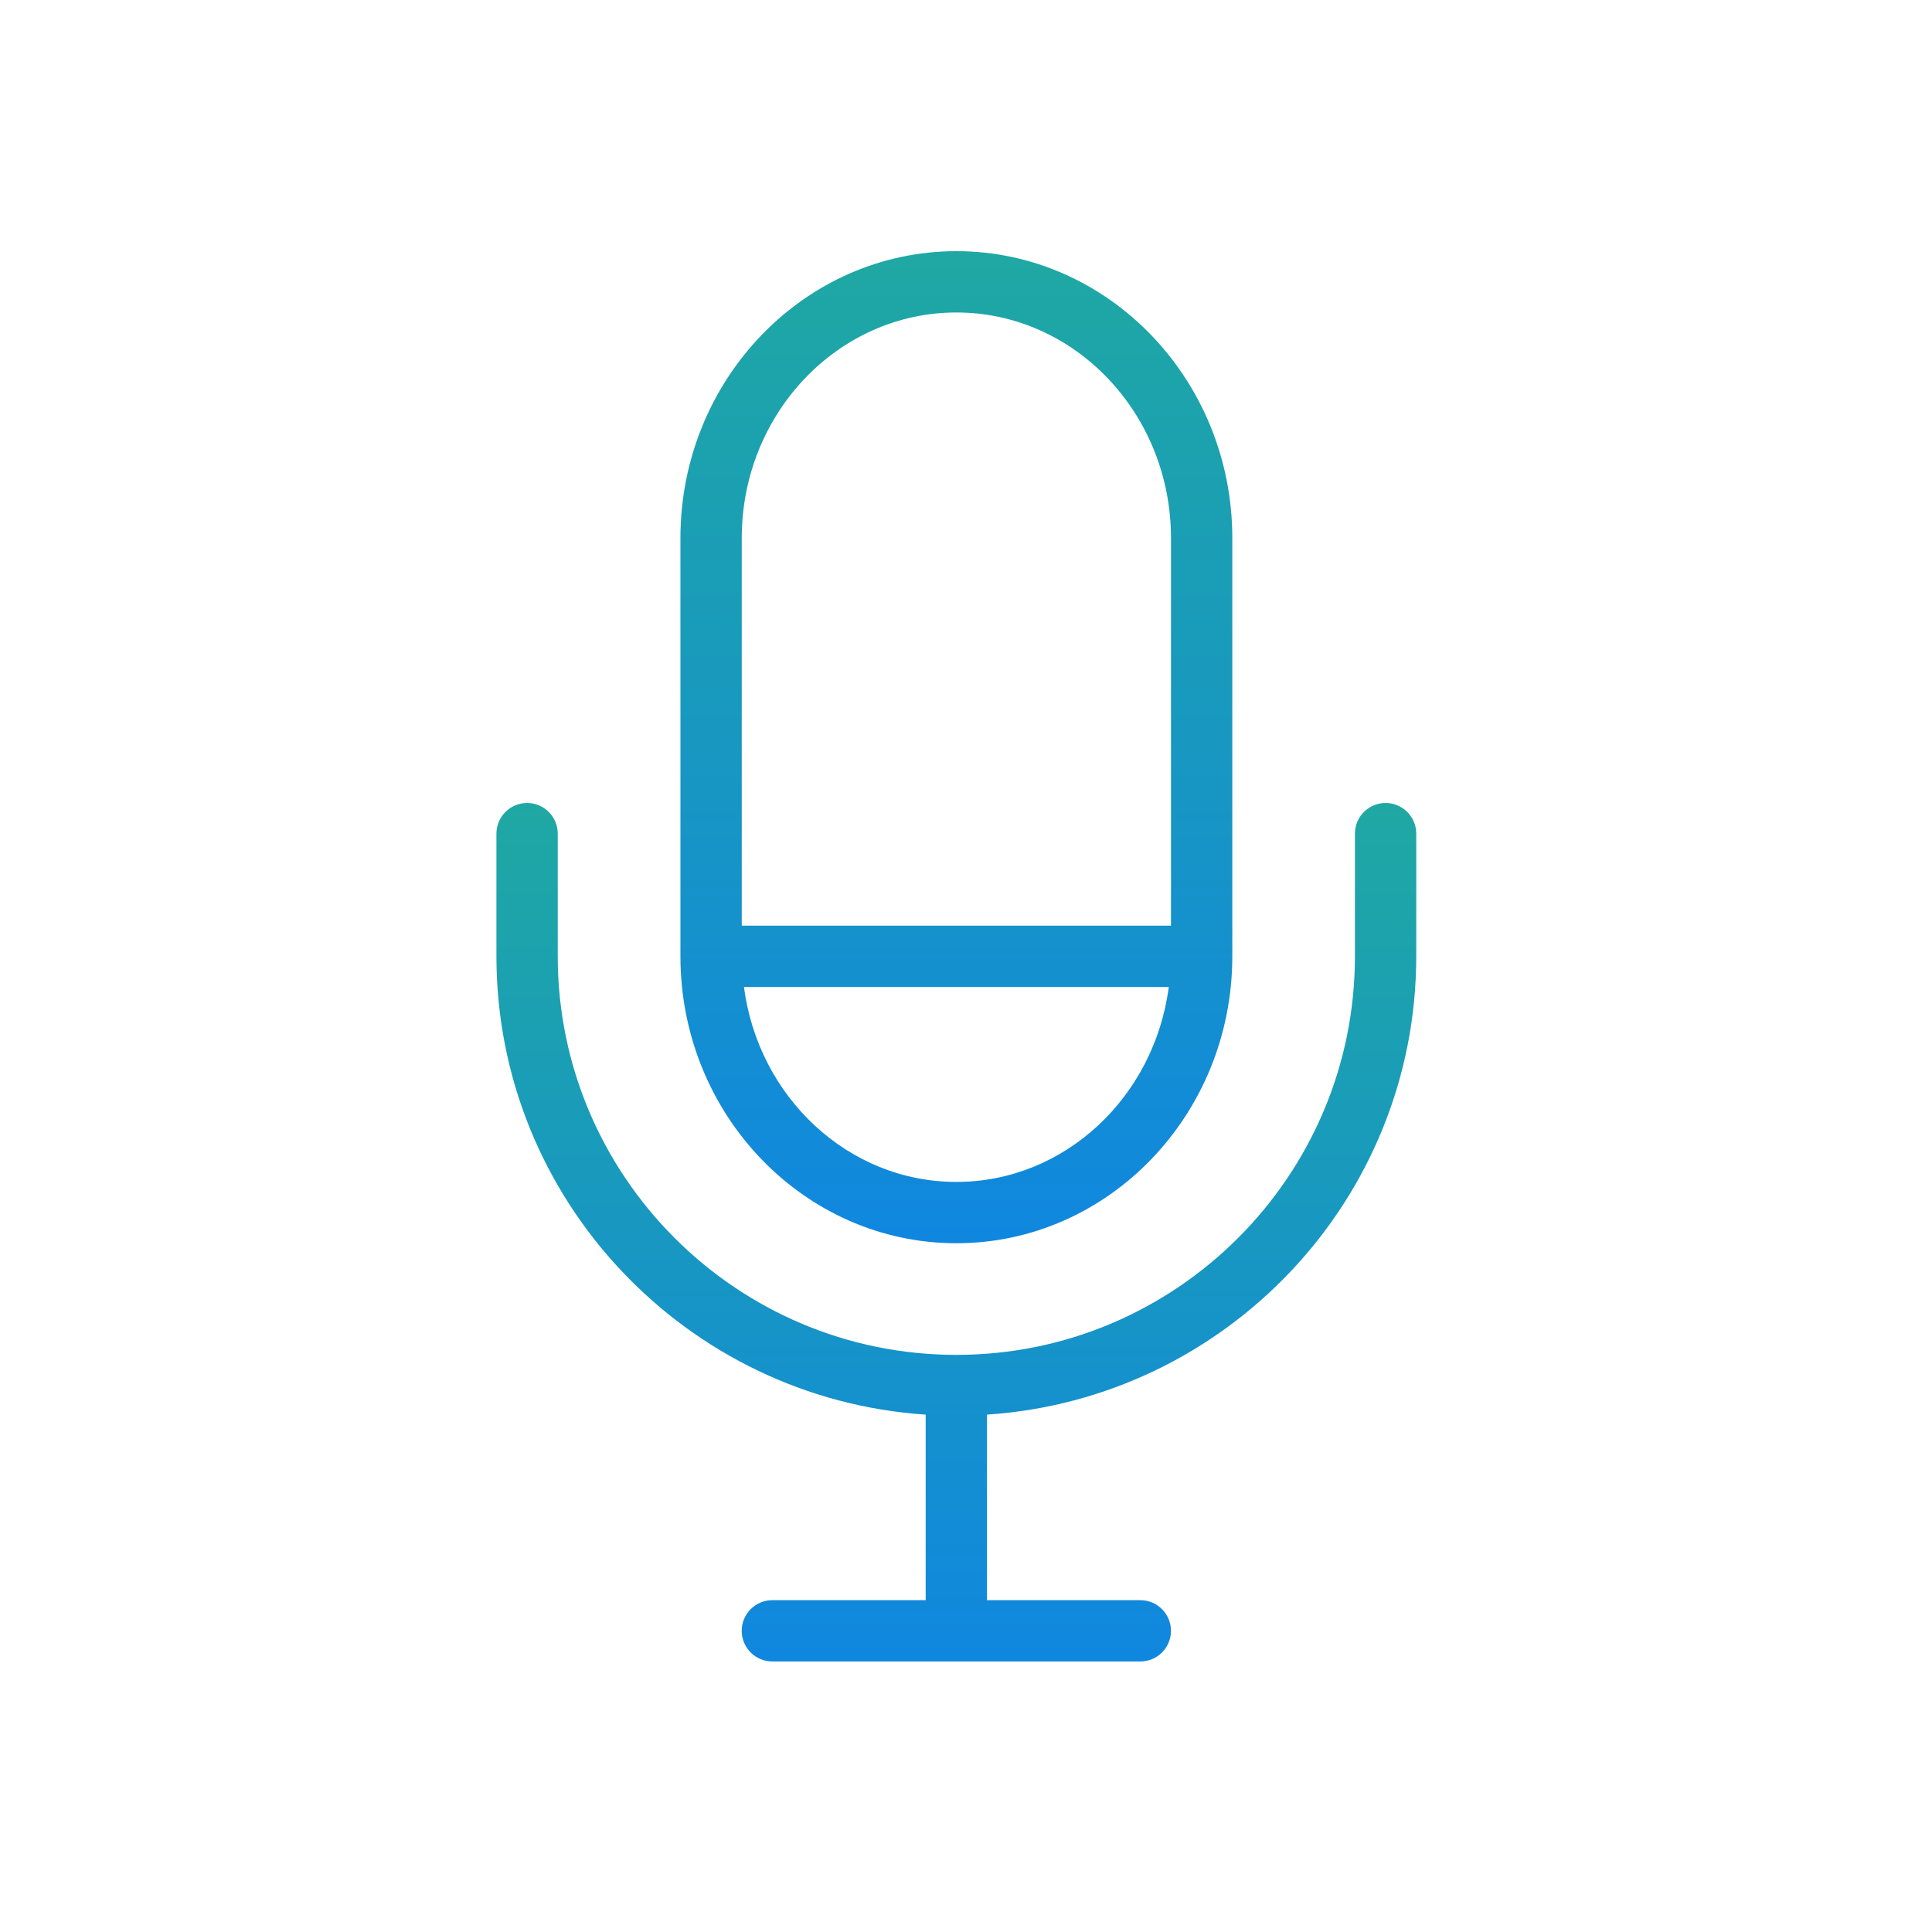 <svg width="100" height="100" viewBox="0 0 100 100" fill="none" xmlns="http://www.w3.org/2000/svg">
<g clip-path="url(#clip0_3107_221)">
<path d="M49.502 13C41.627 13 35.219 19.662 35.219 27.849V49.5C35.219 57.689 41.627 64.35 49.502 64.35C57.376 64.35 63.784 57.689 63.784 49.5V27.849C63.784 19.662 57.376 13 49.502 13ZM49.502 61.176C43.89 61.176 39.248 56.775 38.507 51.087H60.495C59.755 56.777 55.113 61.176 49.502 61.176ZM60.61 47.913H38.393V27.849C38.393 21.411 43.376 16.174 49.502 16.174C55.627 16.174 60.61 21.411 60.61 27.849V47.913Z" fill="url(#paint0_linear_3107_221)"/>
<path d="M71.718 41.562C70.842 41.562 70.131 42.273 70.131 43.15V49.497C70.131 60.873 60.875 70.128 49.5 70.128C38.124 70.128 28.869 60.873 28.869 49.497V43.15C28.869 42.273 28.158 41.562 27.282 41.562C26.406 41.562 25.695 42.273 25.695 43.15V49.497C25.695 62.087 35.527 72.399 47.913 73.221V82.824H39.978C39.102 82.824 38.391 83.535 38.391 84.411C38.391 85.287 39.102 85.998 39.978 85.998H59.022C59.898 85.998 60.609 85.287 60.609 84.411C60.609 83.535 59.898 82.824 59.022 82.824H51.087V73.221C63.473 72.399 73.305 62.087 73.305 49.497V43.15C73.305 42.273 72.594 41.562 71.718 41.562Z" fill="url(#paint1_linear_3107_221)"/>
</g>
<defs>
<linearGradient id="paint0_linear_3107_221" x1="49.502" y1="13" x2="49.502" y2="64.35" gradientUnits="userSpaceOnUse">
<stop stop-color="#1FA8A3"/>
<stop offset="1" stop-color="#1087DF"/>
</linearGradient>
<linearGradient id="paint1_linear_3107_221" x1="49.5" y1="41.562" x2="49.5" y2="85.998" gradientUnits="userSpaceOnUse">
<stop stop-color="#1FA8A3"/>
<stop offset="1" stop-color="#1087DF"/>
</linearGradient>
<clipPath id="clip0_3107_221">
<rect width="73.001" height="73.001" fill="white" transform="translate(13 13)"/>
</clipPath>
</defs>
</svg>

